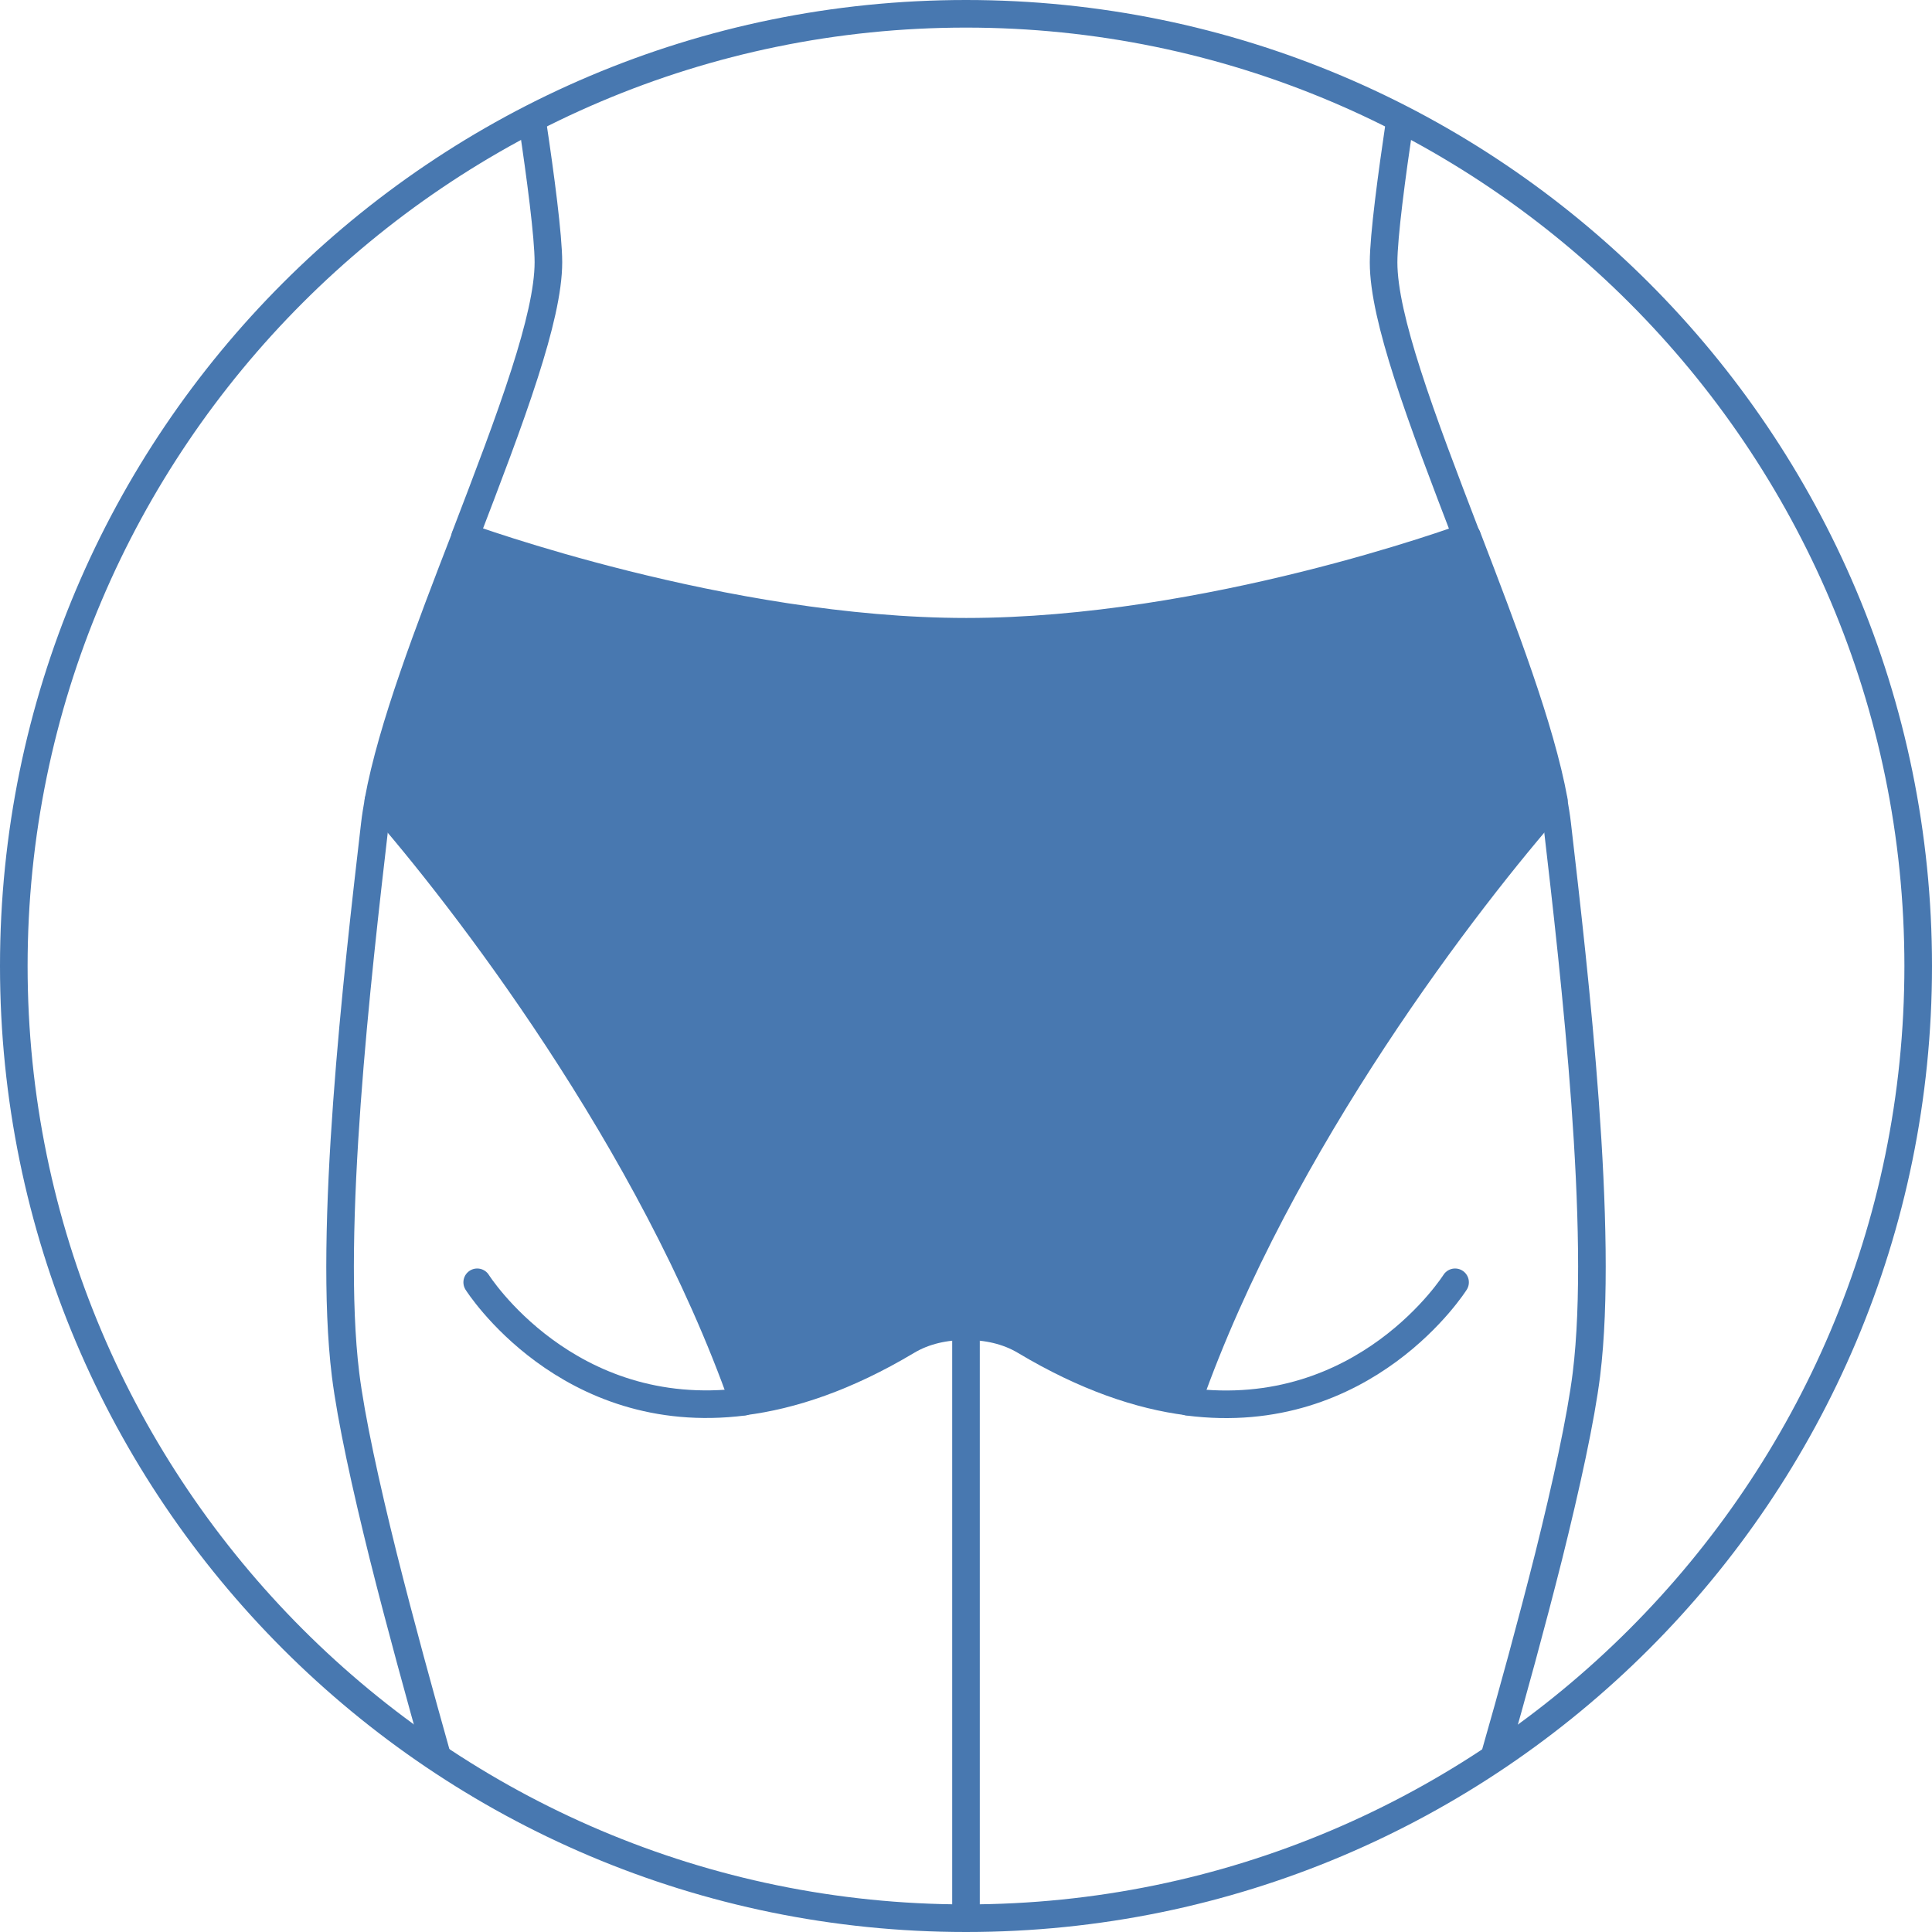 <?xml version="1.0" encoding="UTF-8"?>
<svg id="Layer_1" data-name="Layer 1" xmlns="http://www.w3.org/2000/svg" viewBox="0 0 70 70">
  <defs>
    <style>
      .cls-1, .cls-2 {
        fill: #4878b0;
      }

      .cls-2, .cls-3 {
        stroke: #4878b0;
        stroke-linecap: round;
        stroke-linejoin: round;
      }

      .cls-3 {
        fill: none;
      }
    </style>
  </defs>
  <g>
    <path class="cls-3" d="M19.3,4.5c.28,1.86.57,4.06.57,5,0,1.01-.34,2.41-.86,4.03-.57,1.78-1.36,3.83-2.16,5.92"/>
    <path class="cls-3" d="M13.71,29.02c-.05.29-.1.58-.13.85-.64,5.51-1.7,14.74-1.06,19.93.2,1.61.73,4.03,1.37,6.6.62,2.47,1.34,5.08,1.95,7.25"/>
    <path class="cls-3" d="M50.71,4.44c-.28,1.88-.58,4.11-.58,5.07,0,1.01.34,2.41.86,4.03.57,1.78,1.36,3.83,2.16,5.92"/>
    <path class="cls-3" d="M56.29,29.01c.05.29.1.58.13.85.64,5.51,1.7,14.74,1.06,19.93-.2,1.61-.73,4.03-1.37,6.6-.62,2.46-1.33,5.05-1.95,7.21"/>
    <path class="cls-3" d="M17.29,46.46s3.24,5.14,9.65,4.33"/>
    <path class="cls-3" d="M43.04,50.79c6.43.83,9.68-4.33,9.68-4.33"/>
    <path class="cls-3" d="M53.15,19.45s0,0,0,0"/>
    <line class="cls-3" x1="35" y1="48.05" x2="35" y2="69.49"/>
    <path class="cls-2" d="M56.29,29.01c-3.04,3.45-9.94,12.34-13.26,21.77h0c-1.73-.22-3.7-.88-5.89-2.19-.65-.39-1.4-.54-2.14-.54s-1.49.15-2.14.54c-2.21,1.32-4.18,1.97-5.92,2.19h0c-3.32-9.43-10.2-18.32-13.23-21.77.48-2.63,1.83-6.15,3.15-9.56,0,0,9.39,3.44,18.15,3.44s17.93-3.36,18.15-3.44c1.31,3.41,2.66,6.93,3.14,9.56Z"/>
  </g>
  <path class="cls-1" d="M35,1c18.75,0,34,15.25,34,34s-15.25,34-34,34S1,53.75,1,35,16.25,1,35,1M35,0C15.67,0,0,15.67,0,35s15.67,35,35,35,35-15.67,35-35S54.33,0,35,0h0Z"/>
</svg>